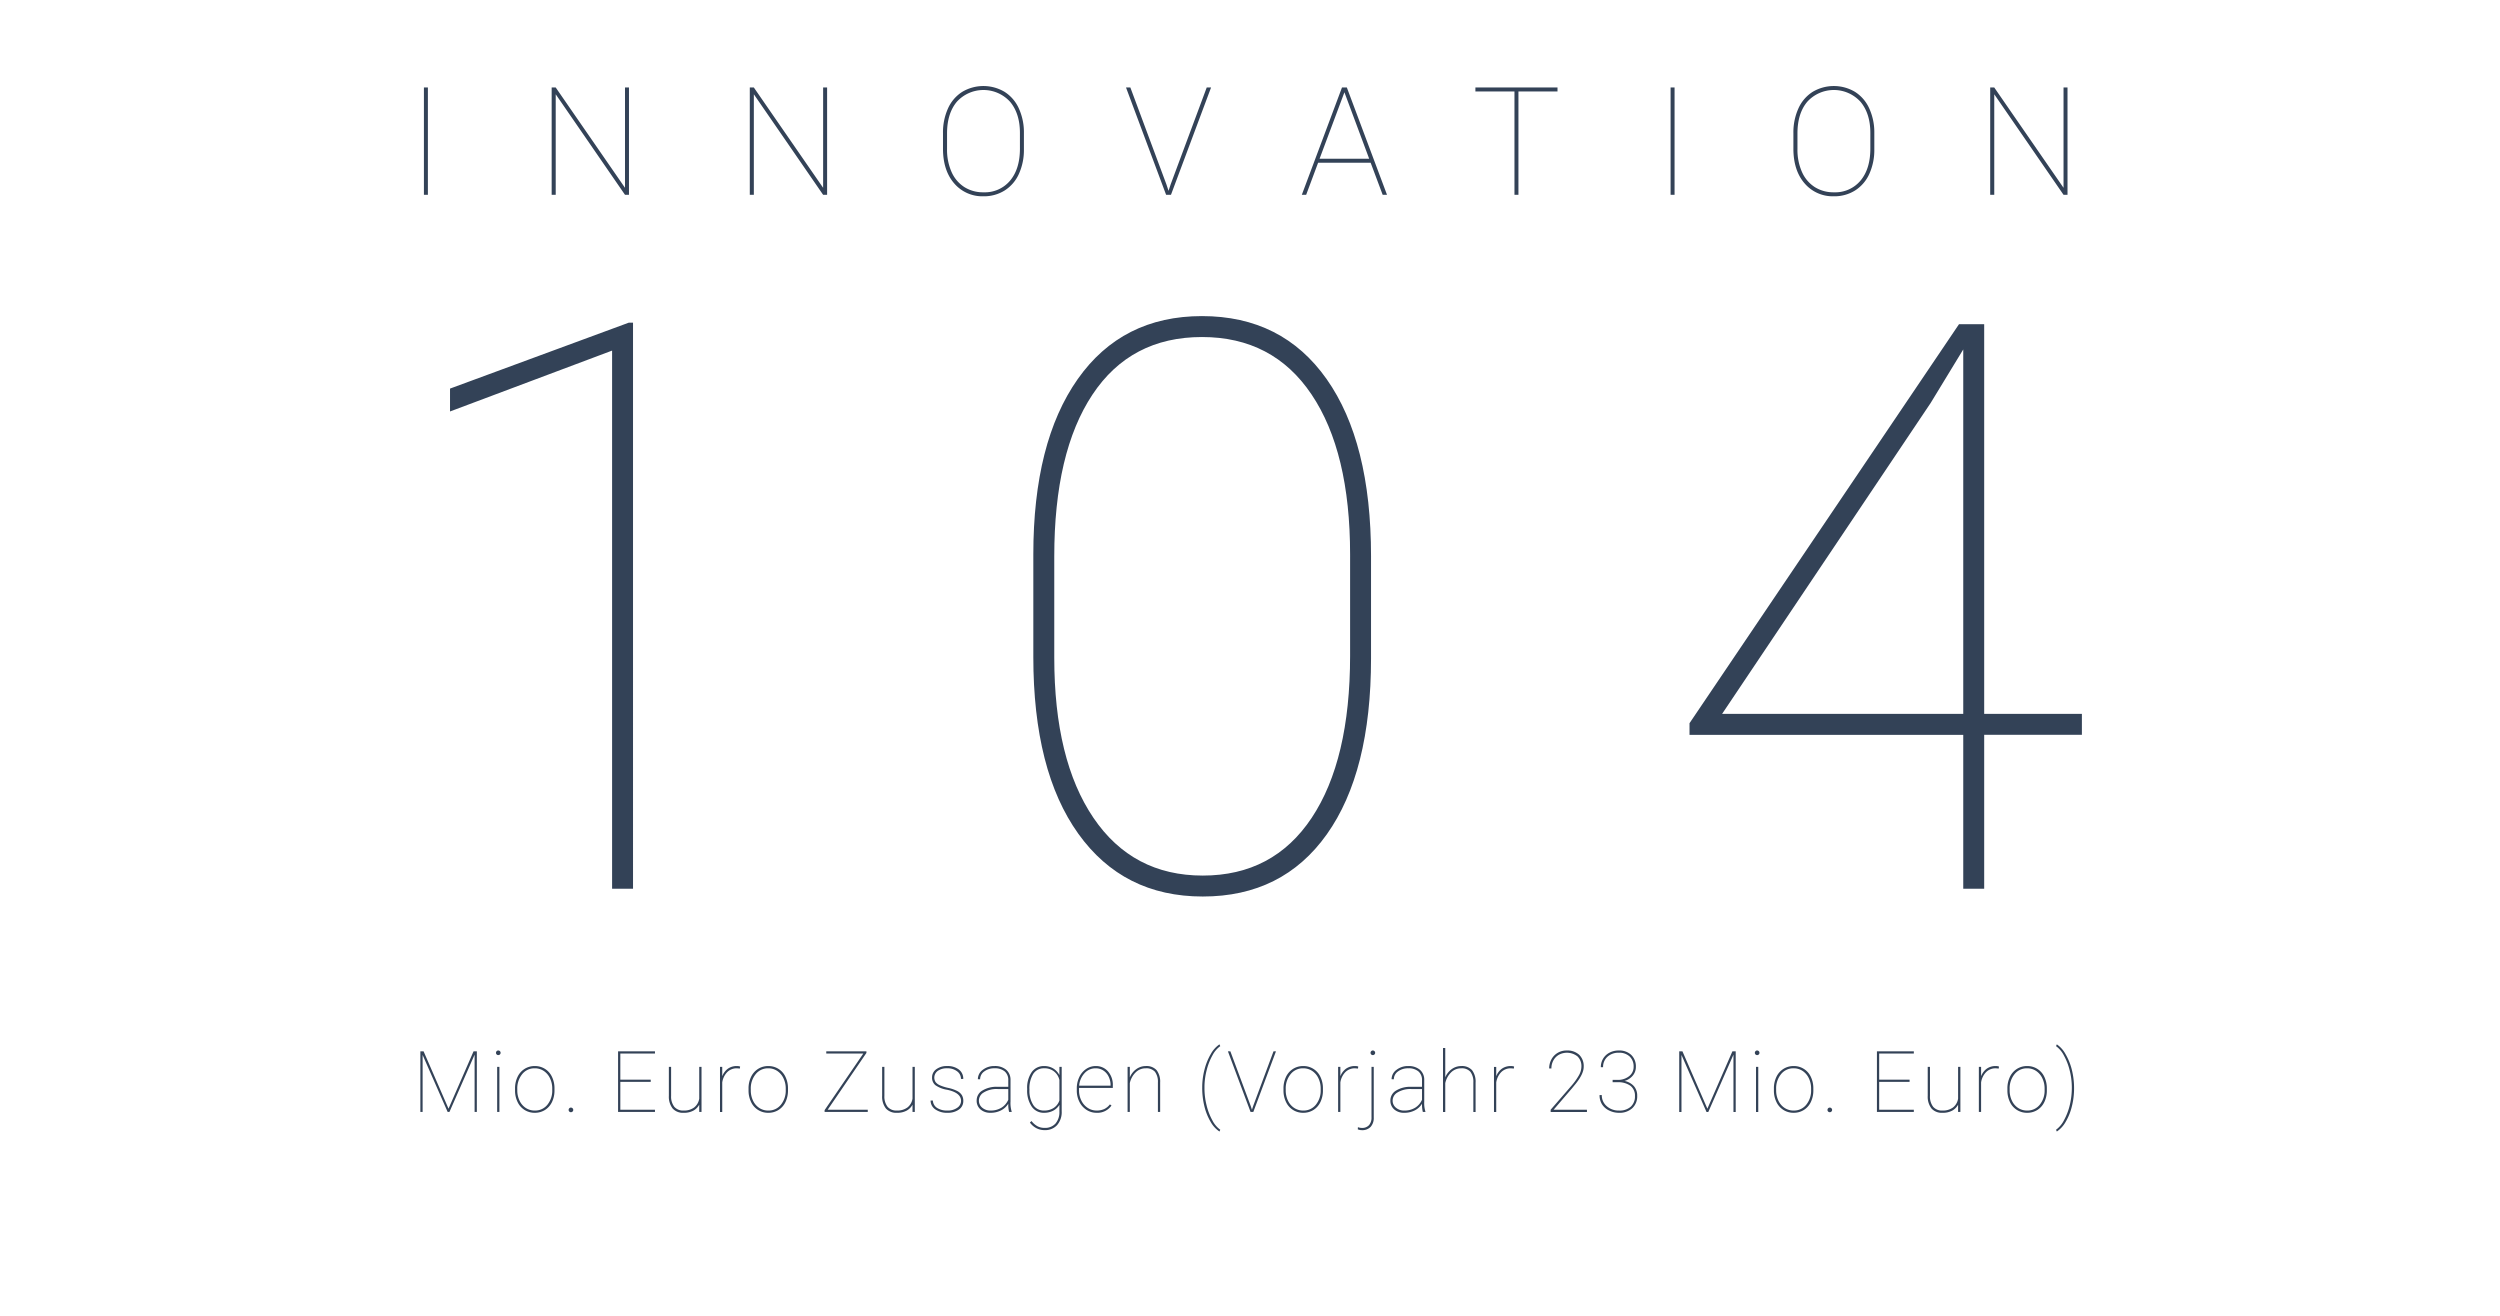 <svg id="Ebene_1" data-name="Ebene 1" xmlns="http://www.w3.org/2000/svg" xmlns:xlink="http://www.w3.org/1999/xlink" viewBox="0 0 800 421"><defs><style>.cls-1{fill:none;}.cls-2{clip-path:url(#clip-path);}.cls-3{fill:#334257;}</style><clipPath id="clip-path"><rect class="cls-1" x="134.517" y="27.529" width="531.691" height="334.566"/></clipPath></defs><g class="cls-2"><path class="cls-3" d="M617.818,128.941l10.422-17.121V228.447H551.067Zm17.121-25.187h-8.064l-86.23,127.672v3.721h87.595V284.404h6.699V235.146h31.267v-6.699H634.939ZM432.033,209.835q0,33.377-12.283,51.864-12.285,18.487-34.864,18.486-22.459,0-34.99-18.486-12.531-18.487-12.531-51.242V178.073q0-33.374,12.222-51.799,12.219-18.424,35.049-18.425,22.705,0,35.051,18.362,12.345,18.365,12.346,51.242Zm6.699-31.886q0-36.477-14.207-56.639-14.207-20.16-39.89-20.16-25.559,0-39.763,20.16-14.21,20.166-14.207,56.144v32.756q0,36.477,14.391,56.576,14.392,20.1,39.829,20.099,25.556,0,39.703-19.912,14.143-19.914,14.144-56.267ZM202.568,103.258h-1.365L144.006,124.35v7.321l51.864-19.48V284.404h6.699Z"/><path class="cls-3" d="M662.997,342.353a19.1,19.1,0,0,0-2.008-5,9.001,9.001,0,0,0-2.806-3.158l-.252.573a8.404,8.404,0,0,1,2.512,2.98,19.377,19.377,0,0,1,1.861,4.811,22.241,22.241,0,0,1,.678,5.405,23.764,23.764,0,0,1-.647,5.638,19.56,19.56,0,0,1-1.831,4.826,8.676,8.676,0,0,1-2.573,3.093l.252.573a9.087,9.087,0,0,0,2.82-3.087,18.114,18.114,0,0,0,1.985-4.918,23.418,23.418,0,0,0,.714-5.806,24.08,24.08,0,0,0-.706-5.93m-19.908,6.117a7.164,7.164,0,0,1,1.56-4.731,4.988,4.988,0,0,1,4.026-1.879,5.087,5.087,0,0,1,2.885.846,5.718,5.718,0,0,1,1.993,2.352,7.53,7.53,0,0,1,.72,3.28v.414a7.177,7.177,0,0,1-1.554,4.771,5.001,5.001,0,0,1-4.019,1.852,5.169,5.169,0,0,1-2.913-.84,5.591,5.591,0,0,1-1.985-2.339,7.56,7.56,0,0,1-.714-3.299Zm-.72.506a8.382,8.382,0,0,0,.813,3.673,5.965,5.965,0,0,0,5.519,3.446,5.971,5.971,0,0,0,3.274-.92,6.065,6.065,0,0,0,2.232-2.56,8.475,8.475,0,0,0,.785-3.719v-.638a8.382,8.382,0,0,0-.819-3.694,5.93,5.93,0,0,0-5.498-3.425,5.971,5.971,0,0,0-3.274.92,6.099,6.099,0,0,0-2.239,2.566,8.443,8.443,0,0,0-.794,3.713Zm-2.699-7.688a2.869,2.869,0,0,0-1.012-.149,4.78,4.78,0,0,0-2.946.88,5.326,5.326,0,0,0-1.76,2.386v-2.999h-.718v14.423h.718v-9.442a5.944,5.944,0,0,1,1.627-3.337,4.268,4.268,0,0,1,3.079-1.191l.932.08Zm-12.348,14.54V341.406h-.733v10.145a4.402,4.402,0,0,1-1.64,2.852,5.436,5.436,0,0,1-3.358.972,3.693,3.693,0,0,1-2.961-1.178,5.315,5.315,0,0,1-1.039-3.473v-9.318h-.72v9.29a6.127,6.127,0,0,0,1.207,4.019,4.397,4.397,0,0,0,3.538,1.38,6.203,6.203,0,0,0,3.106-.699,4.697,4.697,0,0,0,1.867-1.901v2.333Zm-16.254-10.345h-9.731v-8.343h11.09v-.72H600.616v19.408h11.81v-.72H601.336v-8.904h9.731Zm-26.059,10.212a.713.713,0,0,0,.521.212.738.738,0,0,0,.527-.212.703.703,0,0,0,.218-.521.746.746,0,0,0-.745-.746.702.702,0,0,0-.521.218.738.738,0,0,0-.212.527.713.713,0,0,0,.212.521m-16.64-7.226a7.153,7.153,0,0,1,1.56-4.731,4.988,4.988,0,0,1,4.026-1.879,5.087,5.087,0,0,1,2.885.846,5.718,5.718,0,0,1,1.993,2.352,7.53,7.53,0,0,1,.72,3.28v.414a7.177,7.177,0,0,1-1.554,4.771,5.002,5.002,0,0,1-4.019,1.852,5.165,5.165,0,0,1-2.913-.84,5.611,5.611,0,0,1-1.987-2.339,7.589,7.589,0,0,1-.712-3.299Zm-.72.506a8.352,8.352,0,0,0,.813,3.673,5.965,5.965,0,0,0,5.519,3.446,5.976,5.976,0,0,0,3.274-.92,6.065,6.065,0,0,0,2.232-2.56,8.505,8.505,0,0,0,.785-3.719v-.638a8.382,8.382,0,0,0-.819-3.694,5.936,5.936,0,0,0-5.498-3.425,5.971,5.971,0,0,0-3.274.92,6.099,6.099,0,0,0-2.239,2.566,8.443,8.443,0,0,0-.794,3.713ZM561.764,337.421a.707.707,0,0,0,.521.214.731.731,0,0,0,.527-.214.701.701,0,0,0,.218-.519.749.749,0,0,0-.745-.748.697.697,0,0,0-.521.221.734.734,0,0,0-.212.527.712.712,0,0,0,.212.519m.88,3.986h-.72v14.423h.72Zm-25.292-4.985v19.408h.72v-18.249l8.011,18.249h.573l8.051-18.341v18.341h.72V336.421h-1.054l-8.012,18.356-7.984-18.356Zm-21.311,9.891H517.559a6.691,6.691,0,0,1,4.192,1.147,3.932,3.932,0,0,1,1.434,3.278,4.4,4.4,0,0,1-1.34,3.406,5.289,5.289,0,0,1-3.725,1.233,5.74,5.74,0,0,1-3.973-1.405,4.553,4.553,0,0,1-1.573-3.541h-.72a5.474,5.474,0,0,0,.76,2.894,5.42,5.42,0,0,0,2.253,2.012,7.046,7.046,0,0,0,3.253.76,5.942,5.942,0,0,0,4.198-1.466,5.113,5.113,0,0,0,1.588-3.946,4.562,4.562,0,0,0-1.073-3.133,5.505,5.505,0,0,0-2.98-1.653,5.272,5.272,0,0,0,2.646-1.72,4.273,4.273,0,0,0,.981-2.759,5.078,5.078,0,0,0-1.481-3.845A5.534,5.534,0,0,0,518,336.154a6.282,6.282,0,0,0-2.921.68,5.109,5.109,0,0,0-2.064,1.905,5.234,5.234,0,0,0-.748,2.774h.72a4.316,4.316,0,0,1,1.413-3.36A5.157,5.157,0,0,1,518,336.875a4.835,4.835,0,0,1,3.499,1.212,4.344,4.344,0,0,1,1.26,3.28,3.714,3.714,0,0,1-1.407,2.986,5.72,5.72,0,0,1-3.686,1.212h-1.625Zm-8.217,8.797h-10.664l5.865-6.838,1.212-1.48q2.548-3.156,2.547-5.424a5.053,5.053,0,0,0-1.441-3.839,5.597,5.597,0,0,0-4.026-1.373,5.52,5.52,0,0,0-2.867.76,5.337,5.337,0,0,0-1.999,2.092,6.013,6.013,0,0,0-.718,2.894h.718a5.241,5.241,0,0,1,.634-2.566,4.619,4.619,0,0,1,1.754-1.806,5.439,5.439,0,0,1,5.97.527,4.348,4.348,0,0,1,1.241,3.312,5.826,5.826,0,0,1-.794,2.72,20.016,20.016,0,0,1-2.419,3.385l-6.626,7.638v.72h11.611Zm-23.312-13.82a2.885,2.885,0,0,0-1.012-.149,4.775,4.775,0,0,0-2.946.88,5.295,5.295,0,0,0-1.76,2.386v-2.999h-.72v14.423h.72v-9.442a5.956,5.956,0,0,1,1.625-3.337,4.276,4.276,0,0,1,3.081-1.191l.932.08Zm-22.027-5.935h-.72v20.475h.72v-9.229a6.753,6.753,0,0,1,1.846-3.415,4.487,4.487,0,0,1,3.234-1.325,3.651,3.651,0,0,1,2.959,1.111,5.325,5.325,0,0,1,.947,3.429v9.429h.718V346.419a6.023,6.023,0,0,0-1.138-3.967,4.302,4.302,0,0,0-3.446-1.312,5.156,5.156,0,0,0-3.041.972,6.036,6.036,0,0,0-2.079,2.654Zm-15.788,19.102a2.865,2.865,0,0,1-1.052-2.239,3.009,3.009,0,0,1,1.331-2.493,7.812,7.812,0,0,1,4.733-1.226H455.042v3.425a5.614,5.614,0,0,1-2.195,2.547,6.463,6.463,0,0,1-3.484.905,3.904,3.904,0,0,1-2.667-.92m9.437,1.373v-.12a9.273,9.273,0,0,1-.374-3.226v-6.892a4.19,4.19,0,0,0-1.411-3.287,5.543,5.543,0,0,0-3.706-1.165,5.908,5.908,0,0,0-3.786,1.226,3.689,3.689,0,0,0-1.546,2.986l.72.027a3.056,3.056,0,0,1,1.319-2.507,5.257,5.257,0,0,1,3.293-1.012,4.795,4.795,0,0,1,3.259 1,3.541,3.541,0,0,1,1.14,2.812v2.106h-3.559a8.622,8.622,0,0,0-4.765,1.22,3.652,3.652,0,0,0-1.793,3.179,3.611,3.611,0,0,0,1.22,2.833,4.657,4.657,0,0,0,3.219,1.086,7.2,7.2,0,0,0,3.345-.76,5.769,5.769,0,0,0,2.333-2.146,9.98,9.98,0,0,0,.267,2.64Zm-17.348-18.409a.707.707,0,0,0,.521.214.731.731,0,0,0,.527-.214.701.701,0,0,0,.218-.519.749.749,0,0,0-.745-.748.697.697,0,0,0-.521.221.734.734,0,0,0-.212.527.712.712,0,0,0,.212.519m.095,3.986V357.549a3.617,3.617,0,0,1-.794,2.499,2.906,2.906,0,0,1-2.287.886,3.61,3.61,0,0,1-1.266-.239l-.04.693a3.427,3.427,0,0,0,1.306.267,3.673,3.673,0,0,0,2.799-1.052,4.267,4.267,0,0,0,1.002-3.053V341.406Zm-4.244-.118a2.89,2.89,0,0,0-1.014-.149,4.78,4.78,0,0,0-2.946.88,5.307,5.307,0,0,0-1.758,2.386v-2.999h-.72v14.423h.72v-9.442a5.929,5.929,0,0,1,1.625-3.337,4.268,4.268,0,0,1,3.079-1.191l.935.08Zm-23.201,7.182a7.164,7.164,0,0,1,1.56-4.731,4.988,4.988,0,0,1,4.026-1.879,5.087,5.087,0,0,1,2.885.846,5.703,5.703,0,0,1,1.993,2.352,7.501,7.501,0,0,1,.72,3.28v.414a7.177,7.177,0,0,1-1.554,4.771,5,5,0,0,1-4.017,1.852,5.16,5.16,0,0,1-2.913-.84,5.581,5.581,0,0,1-1.987-2.339,7.56,7.56,0,0,1-.714-3.299Zm-.72.506a8.382,8.382,0,0,0,.815,3.673,5.959,5.959,0,0,0,5.519,3.446,5.969,5.969,0,0,0,3.272-.92,6.065,6.065,0,0,0,2.232-2.56,8.476,8.476,0,0,0,.787-3.719v-.638a8.412,8.412,0,0,0-.821-3.694,5.93,5.93,0,0,0-5.498-3.425,5.964,5.964,0,0,0-3.272.92,6.089,6.089,0,0,0-2.241,2.566,8.443,8.443,0,0,0-.794,3.713Zm-16.999-12.556h-.787l7.251,19.408h.88l7.251-19.408h-.785l-6.518,17.516-.386,1.172-.386-1.172Zm-8.291,17.669a18.116,18.116,0,0,0,1.987,4.918,9.062,9.062,0,0,0,2.818,3.087l.254-.573a8.513,8.513,0,0,1-2.533-3.02,19.296,19.296,0,0,1-1.852-4.838,22.334,22.334,0,0,1-.668-5.353v-.693a22.262,22.262,0,0,1,.733-5.265,19.015,19.015,0,0,1,1.854-4.694,8.371,8.371,0,0,1,2.465-2.892l-.254-.573a9.021,9.021,0,0,0-2.806,3.158,19.097,19.097,0,0,0-2.006,5,22.971,22.971,0,0,0-.708,5.664,24.649,24.649,0,0,0,.714,6.073m-23.879-12.684h-.718v14.423h.718v-9.229a6.74,6.74,0,0,1,1.848-3.415,4.479,4.479,0,0,1,3.232-1.325,3.651,3.651,0,0,1,2.959,1.111,5.312,5.312,0,0,1,.947,3.429v9.429h.72V346.419a6.035,6.035,0,0,0-1.14-3.967,4.302,4.302,0,0,0-3.446-1.312,5.149,5.149,0,0,0-3.039.972,6.041,6.041,0,0,0-2.081,2.654Zm-8.488,1.153a4.789,4.789,0,0,1,1.705,1.959,6.087,6.087,0,0,1,.62,2.726v.174h-10.051a6.671,6.671,0,0,1,1.72-3.992,4.704,4.704,0,0,1,3.572-1.567,4.4,4.4,0,0,1,2.434.699m2.619,11.204-.506-.359a5.046,5.046,0,0,1-1.806,1.489,5.73,5.73,0,0,1-2.474.483,5.045,5.045,0,0,1-2.818-.851,5.818,5.818,0,0,1-2.041-2.348,7.274,7.274,0,0,1-.739-3.255v-.783h10.811v-.76a6.533,6.533,0,0,0-1.533-4.519,5.046,5.046,0,0,0-3.946-1.72,5.388,5.388,0,0,0-3.051.932,6.341,6.341,0,0,0-2.201,2.6,8.36,8.36,0,0,0-.8,3.667v.599a7.949,7.949,0,0,0,.827,3.639,6.441,6.441,0,0,0,2.287,2.581,5.803,5.803,0,0,0,3.205.939,5.438,5.438,0,0,0,4.786-2.333m-25.019-10.158a3.99,3.99,0,0,1,3.459-1.745,4.762,4.762,0,0,1,4.893,3.746v6.544a4.546,4.546,0,0,1-1.812,2.379,5.506,5.506,0,0,1-3.106.846,3.947,3.947,0,0,1-3.44-1.766,8.392,8.392,0,0,1-1.226-4.857,8.914,8.914,0,0,1,1.233-5.147m-1.966,5.053a9.053,9.053,0,0,0,1.453,5.452,4.641,4.641,0,0,0,3.959,1.987,6.188,6.188,0,0,0,2.885-.659,5.048,5.048,0,0,0,2.02-1.886v2.209a5.574,5.574,0,0,1-1.281,3.812,4.462,4.462,0,0,1-3.465,1.35,4.696,4.696,0,0,1-2.346-.565,6.348,6.348,0,0,1-1.84-1.63l-.506.483a5.89,5.89,0,0,0,2.058,1.804,5.682,5.682,0,0,0,2.661.628,5.13,5.13,0,0,0,3.986-1.607,6.375,6.375,0,0,0,1.466-4.458V341.406h-.733v2.64a5.374,5.374,0,0,0-2.014-2.167,5.537,5.537,0,0,0-2.864-.739,4.707,4.707,0,0,0-3.986,1.94,8.809,8.809,0,0,0-1.453,5.391Zm-14.389,5.798a2.865,2.865,0,0,1-1.052-2.239,3.009,3.009,0,0,1,1.331-2.493,7.812,7.812,0,0,1,4.733-1.226h3.333v3.425a5.622,5.622,0,0,1-2.192,2.547,6.475,6.475,0,0,1-3.486.905,3.907,3.907,0,0,1-2.667-.92m9.437,1.373v-.12a9.273,9.273,0,0,1-.374-3.226v-6.892a4.19,4.19,0,0,0-1.411-3.287,5.54,5.54,0,0,0-3.707-1.165,5.908,5.908,0,0,0-3.786,1.226,3.689,3.689,0,0,0-1.546,2.986l.72.027a3.056,3.056,0,0,1,1.319-2.507,5.257,5.257,0,0,1,3.293-1.012,4.795,4.795,0,0,1,3.259 1,3.541,3.541,0,0,1,1.14,2.812v2.106H319.088a8.622,8.622,0,0,0-4.765,1.22,3.652,3.652,0,0,0-1.793,3.179,3.611,3.611,0,0,0,1.22,2.833,4.657,4.657,0,0,0,3.219,1.086,7.2,7.2,0,0,0,3.345-.76,5.769,5.769,0,0,0,2.333-2.146,9.98,9.98,0,0,0,.267,2.64Zm-17.407-1.352a5.111,5.111,0,0,1-3.14.899,5.806,5.806,0,0,1-3.339-.846,2.976,2.976,0,0,1-1.34-2.365H297.794a3.374,3.374,0,0,0,1.487,2.831,6.409,6.409,0,0,0,3.912,1.1,6.004,6.004,0,0,0,3.667-1.04,3.26,3.26,0,0,0,1.399-2.747,3.534,3.534,0,0,0-.466-1.871,3.812,3.812,0,0,0-1.506-1.327,11.577,11.577,0,0,0-2.827-.972,13.898,13.898,0,0,1-2.72-.861,3.562,3.562,0,0,1-1.346-1,2.666,2.666,0,0,1,.693-3.593,4.906,4.906,0,0,1,2.999-.825,5,5,0,0,1,3.2.972,2.983,2.983,0,0,1,1.226,2.425h.733a3.629,3.629,0,0,0-1.413-3.005,5.889,5.889,0,0,0-3.746-1.113,5.577,5.577,0,0,0-3.486,1.027,3.158,3.158,0,0,0-1.34,2.612,3.074,3.074,0,0,0,1.054,2.472,8.795,8.795,0,0,0,3.744,1.474q4.479.945,4.479,3.572a2.654,2.654,0,0,1-1.205,2.18m-13.595,1.352V341.406h-.733v10.145a4.411,4.411,0,0,1-1.64,2.852,5.443,5.443,0,0,1-3.36.972,3.689,3.689,0,0,1-2.959-1.178,5.315,5.315,0,0,1-1.04-3.473v-9.318h-.72v9.29a6.127,6.127,0,0,0,1.208,4.019,4.397,4.397,0,0,0,3.538,1.38,6.203,6.203,0,0,0,3.106-.699,4.711,4.711,0,0,0,1.867-1.901v2.333ZM277.256,336.938v-.517h-12.85v.72h11.85l-12.384,18.102v.586h13.81v-.72h-12.825Zm-37.002,11.533a7.153,7.153,0,0,1,1.56-4.731,4.988,4.988,0,0,1,4.026-1.879,5.087,5.087,0,0,1,2.885.846,5.718,5.718,0,0,1,1.993,2.352,7.53,7.53,0,0,1,.72,3.28v.414a7.177,7.177,0,0,1-1.554,4.771,5.002,5.002,0,0,1-4.019,1.852,5.164,5.164,0,0,1-2.913-.84,5.611,5.611,0,0,1-1.987-2.339,7.589,7.589,0,0,1-.712-3.299Zm-.72.506a8.352,8.352,0,0,0,.813,3.673,5.965,5.965,0,0,0,5.519,3.446,5.976,5.976,0,0,0,3.274-.92,6.065,6.065,0,0,0,2.232-2.56,8.505,8.505,0,0,0,.785-3.719v-.638a8.382,8.382,0,0,0-.819-3.694,5.936,5.936,0,0,0-5.498-3.425,5.971,5.971,0,0,0-3.274.92,6.099,6.099,0,0,0-2.239,2.566,8.443,8.443,0,0,0-.794,3.713Zm-2.699-7.688a2.869,2.869,0,0,0-1.012-.149,4.775,4.775,0,0,0-2.946.88,5.31,5.31,0,0,0-1.76,2.386v-2.999h-.72v14.423h.72v-9.442a5.944,5.944,0,0,1,1.627-3.337,4.268,4.268,0,0,1,3.079-1.191l.932.08Zm-12.348,14.54V341.406h-.733v10.145a4.411,4.411,0,0,1-1.64,2.852,5.443,5.443,0,0,1-3.36.972,3.689,3.689,0,0,1-2.959-1.178,5.315,5.315,0,0,1-1.04-3.473v-9.318h-.72v9.29a6.127,6.127,0,0,0,1.208,4.019,4.397,4.397,0,0,0,3.538,1.38,6.203,6.203,0,0,0,3.106-.699,4.71,4.71,0,0,0,1.867-1.901v2.333Zm-16.254-10.345h-9.731v-8.343h11.09v-.72H197.782v19.408h11.81v-.72h-11.09v-8.904h9.731Zm-26.059,10.212a.713.713,0,0,0,.521.212.729.729,0,0,0,.525-.212.697.697,0,0,0,.221-.521.749.749,0,0,0-.746-.746.702.702,0,0,0-.521.218.729.729,0,0,0-.212.527.705.705,0,0,0,.212.521m-16.64-7.226a7.163,7.163,0,0,1,1.558-4.731,4.991,4.991,0,0,1,4.026-1.879,5.098,5.098,0,0,1,2.888.846,5.718,5.718,0,0,1,1.993,2.352,7.529,7.529,0,0,1,.718,3.28v.414a7.176,7.176,0,0,1-1.552,4.771,5.001,5.001,0,0,1-4.019,1.852,5.164,5.164,0,0,1-2.913-.84,5.611,5.611,0,0,1-1.987-2.339,7.589,7.589,0,0,1-.712-3.299Zm-.72.506a8.352,8.352,0,0,0,.813,3.673,5.965,5.965,0,0,0,5.519,3.446,5.964,5.964,0,0,0,3.272-.92,6.055,6.055,0,0,0,2.234-2.56,8.505,8.505,0,0,0,.785-3.719v-.638a8.382,8.382,0,0,0-.819-3.694,5.936,5.936,0,0,0-5.5-3.425,5.969,5.969,0,0,0-3.272.92,6.085,6.085,0,0,0-2.239,2.566,8.443,8.443,0,0,0-.794,3.713Zm-5.884-11.556a.707.707,0,0,0,.521.214.723.723,0,0,0,.525-.214.695.695,0,0,0,.22-.519.753.753,0,0,0-.745-.748.697.697,0,0,0-.521.221.726.726,0,0,0-.212.527.703.703,0,0,0,.212.519m.88,3.986h-.72v14.423h.72Zm-25.292-4.985v19.408h.72v-18.249l8.011,18.249h.573l8.051-18.341v18.341h.718V336.421h-1.052L143.528,354.777l-7.984-18.356Z"/><path class="cls-3" d="M661.604,27.999h-1.273V60.098L638.162,27.999h-1.298V62.339H638.162V30.171l22.17,32.168h1.273Zm-63.094,19.551q0,6.486-3.137,10.235a10.514,10.514,0,0,1-8.513,3.751,11.166,11.166,0,0,1-6.18-1.699,10.98,10.98,0,0,1-4.068-4.845,17.41,17.41,0,0,1-1.426-7.253V42.716q0-6.439,3.161-10.177a11.513,11.513,0,0,1,17.004.023q3.159,3.764,3.161,9.99Zm1.273-4.952a18.478,18.478,0,0,0-1.604-7.864,12.202,12.202,0,0,0-4.563-5.33,13.235,13.235,0,0,0-13.583,0,12.14,12.14,0,0,0-4.553,5.317,18.588,18.588,0,0,0-1.592,7.877v4.952q0,7.006,3.585,11.132a11.84,11.84,0,0,0,9.387,4.129,12.386,12.386,0,0,0,6.791-1.875,12.198,12.198,0,0,0,4.54-5.307,18.572,18.572,0,0,0,1.592-7.89ZM535.861,27.999h-1.273V62.339h1.273Zm-37.46,0h-26.271v1.275h12.499V62.339h1.273V29.274h12.499Zm-68.189,1.533,7.925,21.273H422.263Zm12.241,32.806h1.39l-12.852-34.339h-1.558l-12.852,34.339h1.39l3.822-10.259h16.815Zm-80.737-34.339h-1.392l12.831,34.339h1.556l12.829-34.339h-1.39L374.616,58.989l-.685,2.075-.685-2.075Zm-35.339,19.551q0,6.486-3.135,10.235a10.514,10.514,0,0,1-8.513,3.751,11.166,11.166,0,0,1-6.18-1.699,10.98,10.98,0,0,1-4.068-4.845,17.411,17.411,0,0,1-1.426-7.253V42.716q0-6.439,3.158-10.177a11.516,11.516,0,0,1,17.006.023q3.159,3.764,3.158,9.99Zm1.275-4.952a18.478,18.478,0,0,0-1.604-7.864,12.202,12.202,0,0,0-4.563-5.33,13.239,13.239,0,0,0-13.585,0,12.148,12.148,0,0,0-4.551,5.317,18.587,18.587,0,0,0-1.592,7.877v4.952q0,7.006,3.585,11.132a11.839,11.839,0,0,0,9.387,4.129,12.386,12.386,0,0,0,6.791-1.875A12.198,12.198,0,0,0,326.06,55.629a18.572,18.572,0,0,0,1.592-7.89ZM264.675,27.999h-1.275V60.098l-22.17-32.099h-1.296V62.339h1.296V30.171l22.17,32.168h1.275Zm-63.403,0h-1.273V60.098L177.829,27.999h-1.298V62.339h1.298V30.171l22.17,32.168h1.273Zm-64.346,0H135.653V62.339h1.273Z"/></g></svg>